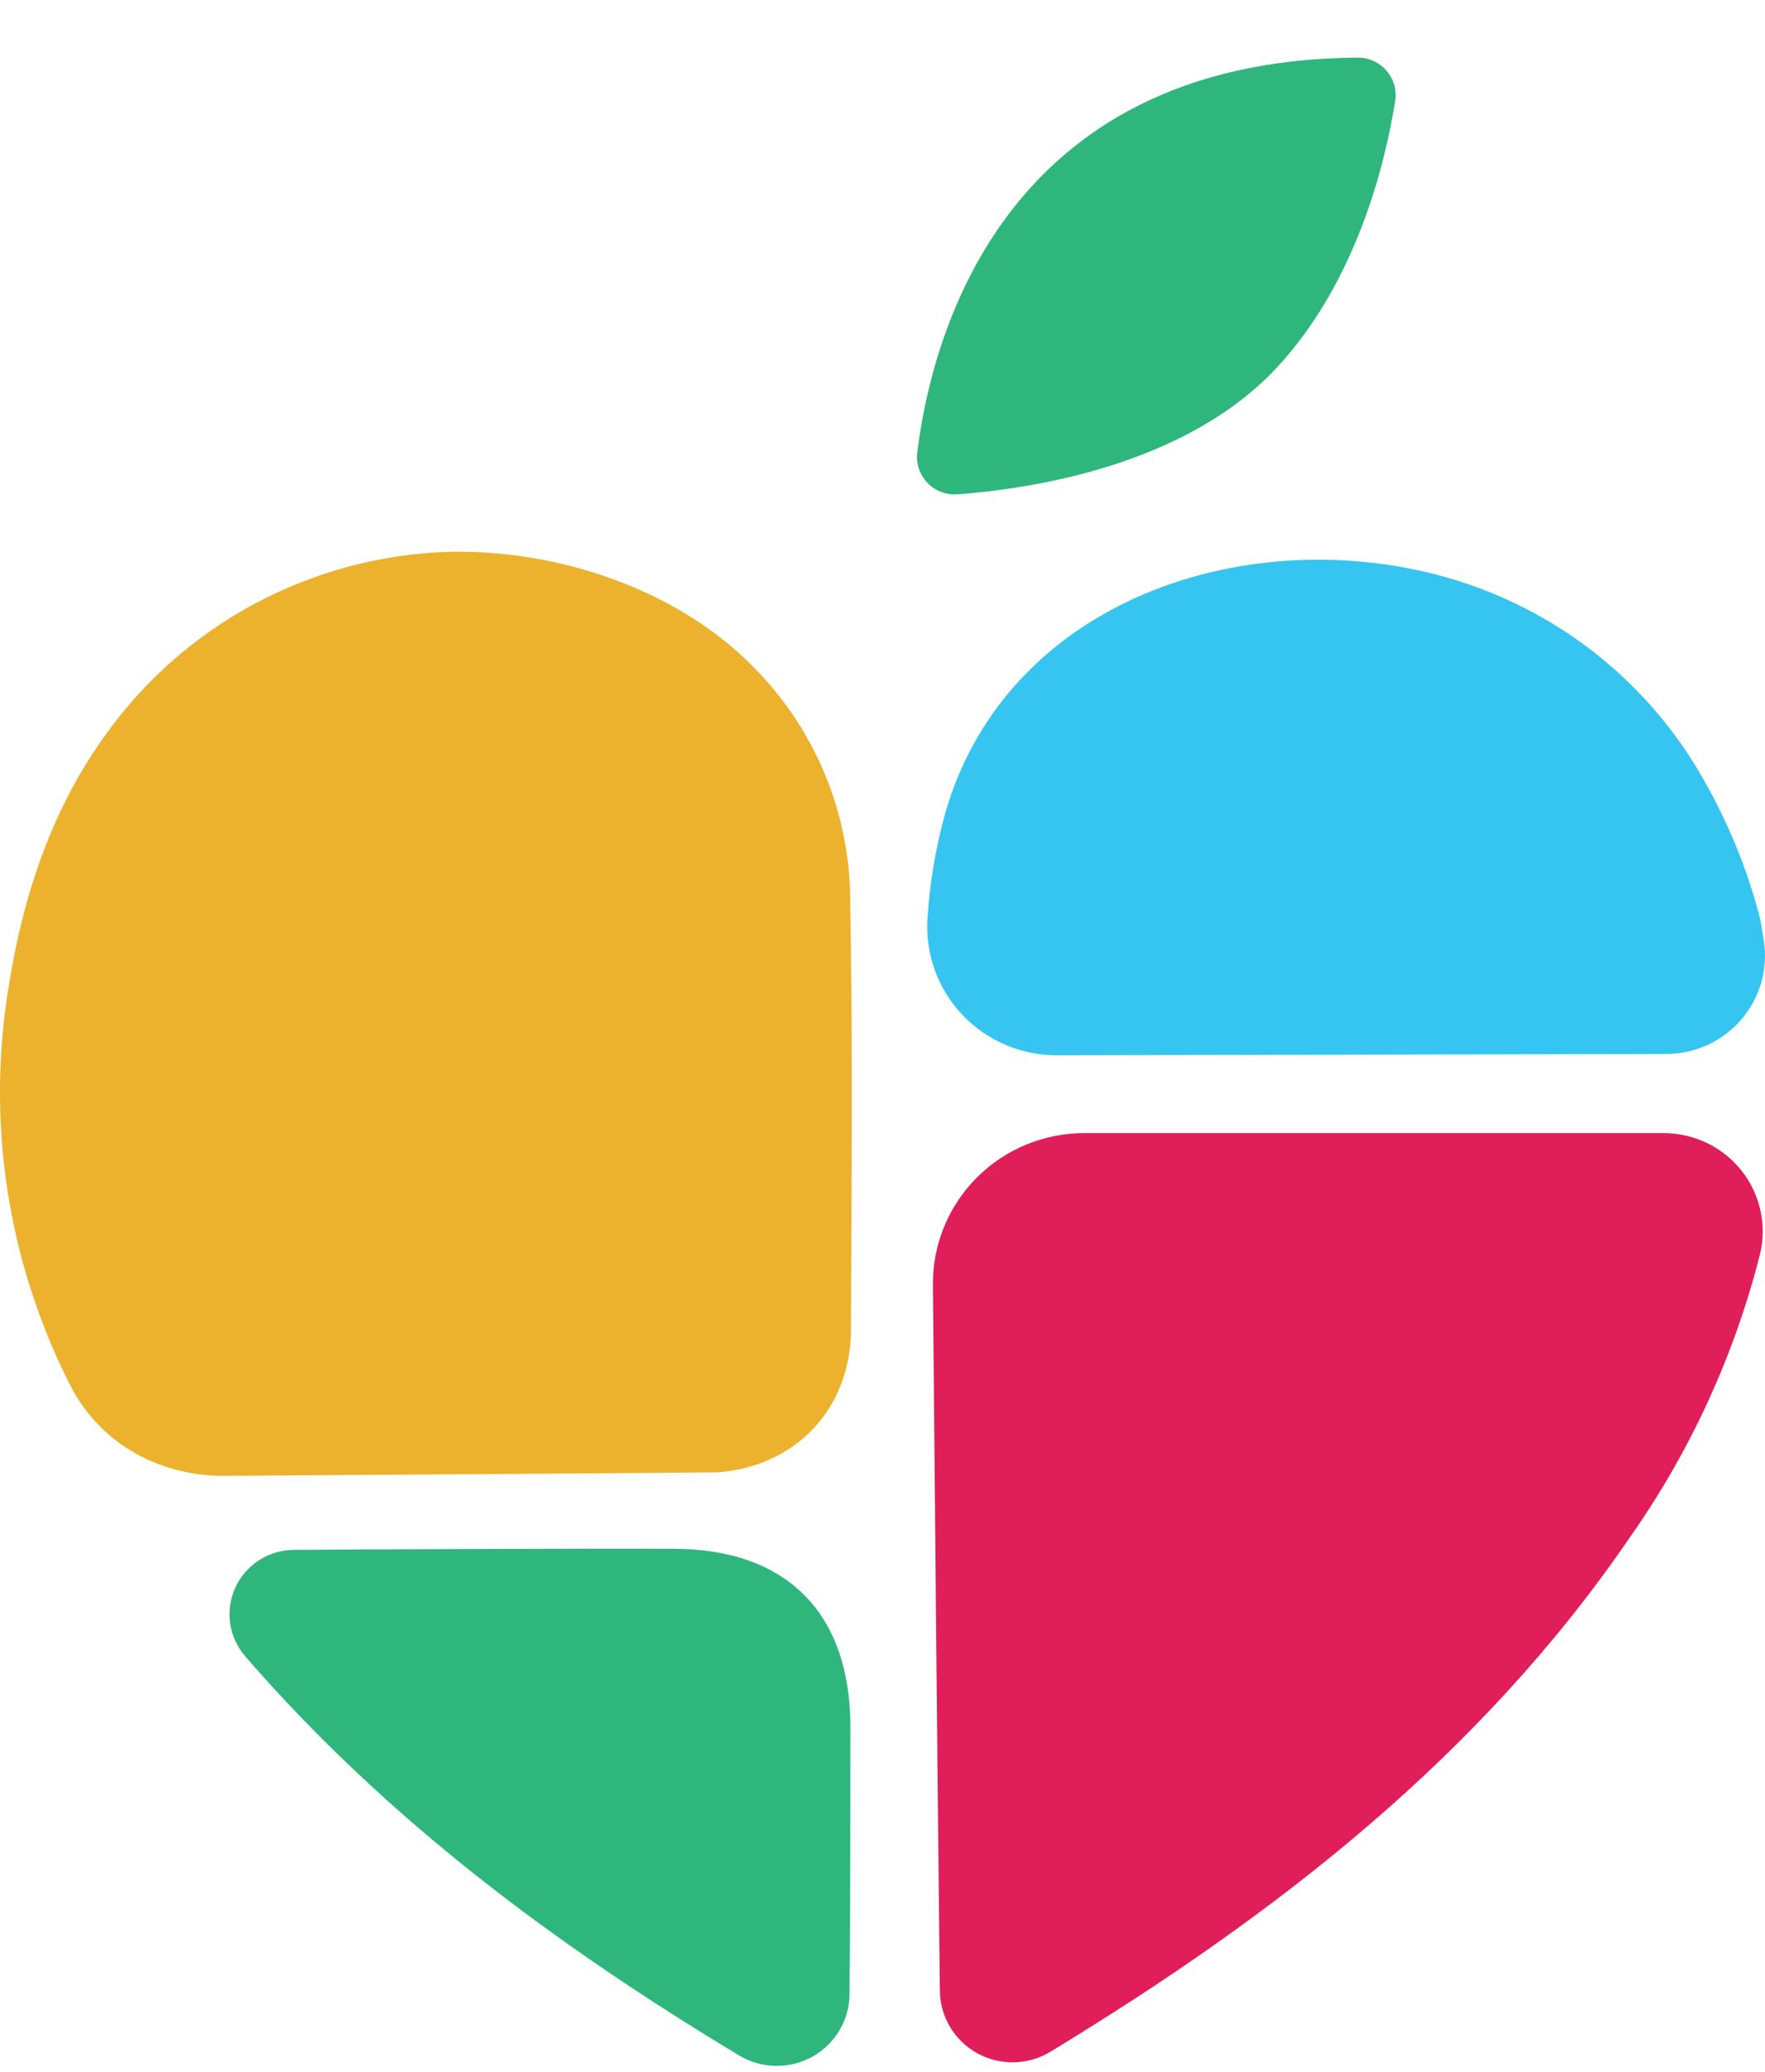 <?xml version="1.0" encoding="utf-8"?>
<svg xmlns="http://www.w3.org/2000/svg" fill="none" height="54" viewBox="0 0 46 54" width="46">
<path d="M24.314 33.482C24.358 38.555 24.441 47.211 24.495 51.886C24.498 52.219 24.59 52.544 24.76 52.83C24.931 53.116 25.175 53.352 25.467 53.514C25.759 53.676 26.09 53.758 26.424 53.752C26.759 53.746 27.086 53.652 27.372 53.479L27.399 53.462C33.248 49.909 38.581 45.776 42.482 40.064C44.052 37.83 45.2 35.332 45.87 32.69C45.96 32.314 45.964 31.922 45.88 31.545C45.796 31.167 45.628 30.813 45.387 30.509C45.145 30.205 44.838 29.96 44.488 29.791C44.138 29.622 43.754 29.534 43.364 29.533H28.259C27.739 29.533 27.223 29.635 26.742 29.834C26.262 30.032 25.825 30.324 25.459 30.691C25.092 31.058 24.802 31.494 24.605 31.973C24.409 32.452 24.31 32.965 24.314 33.482Z" fill="#E01E5A"/>
<path d="M22.156 23.251C22.091 20.959 21.119 18.785 19.45 17.201C17.443 15.278 14.42 14.313 11.665 14.384C9.912 14.443 8.196 14.903 6.65 15.728C5.105 16.554 3.772 17.723 2.756 19.144C1.378 21.036 0.617 23.294 0.248 25.585C-0.373 29.163 0.178 32.844 1.82 36.088C2.624 37.677 4.24 38.517 6 38.466H6.022C6.022 38.466 18.656 38.381 18.732 38.374C20.777 38.201 22.168 36.691 22.18 34.655C22.192 30.857 22.227 27.052 22.156 23.251Z" fill="#ECB22E"/>
<path d="M19.267 53.575C14.452 50.678 10.065 47.409 6.388 43.167C6.179 42.923 6.043 42.626 5.998 42.309C5.953 41.992 6 41.668 6.134 41.377C6.268 41.085 6.483 40.838 6.754 40.664C7.024 40.49 7.34 40.397 7.662 40.395C10.71 40.376 15.043 40.359 17.549 40.367C20.482 40.367 22.146 42.023 22.163 44.961C22.163 46.693 22.163 49.668 22.141 51.975C22.139 52.308 22.048 52.633 21.878 52.92C21.707 53.206 21.464 53.442 21.172 53.605C20.88 53.767 20.55 53.85 20.215 53.845C19.881 53.84 19.554 53.747 19.267 53.575Z" fill="#2EB67D"/>
<path d="M36.853 14.842C31.796 13.8 26.126 15.971 24.632 21.205C24.385 22.096 24.231 23.011 24.173 23.935C24.142 24.393 24.207 24.854 24.363 25.286C24.52 25.719 24.764 26.116 25.081 26.451C25.398 26.785 25.781 27.052 26.207 27.233C26.632 27.415 27.09 27.507 27.553 27.505L43.44 27.471C43.81 27.468 44.175 27.387 44.511 27.232C44.846 27.076 45.144 26.851 45.384 26.572C45.624 26.292 45.801 25.964 45.902 25.61C46.003 25.257 46.026 24.886 45.97 24.522C45.921 24.204 45.882 23.974 45.86 23.893C45.538 22.665 45.058 21.483 44.433 20.377C43.647 18.964 42.563 17.738 41.255 16.782C39.946 15.827 38.444 15.165 36.853 14.842Z" fill="#36C5F0"/>
<path d="M35.384 1.501C26.05 1.569 24.256 8.924 23.906 11.796C23.889 11.939 23.904 12.084 23.95 12.221C23.996 12.357 24.072 12.482 24.172 12.586C24.273 12.69 24.395 12.771 24.53 12.822C24.665 12.874 24.809 12.895 24.954 12.884C26.908 12.739 30.945 12.125 33.315 9.54C35.369 7.301 36.105 4.244 36.362 2.63C36.384 2.49 36.375 2.347 36.336 2.21C36.296 2.074 36.228 1.948 36.135 1.841C36.042 1.733 35.926 1.648 35.797 1.589C35.667 1.53 35.526 1.501 35.384 1.501Z" fill="#2EB67D"/>
</svg>